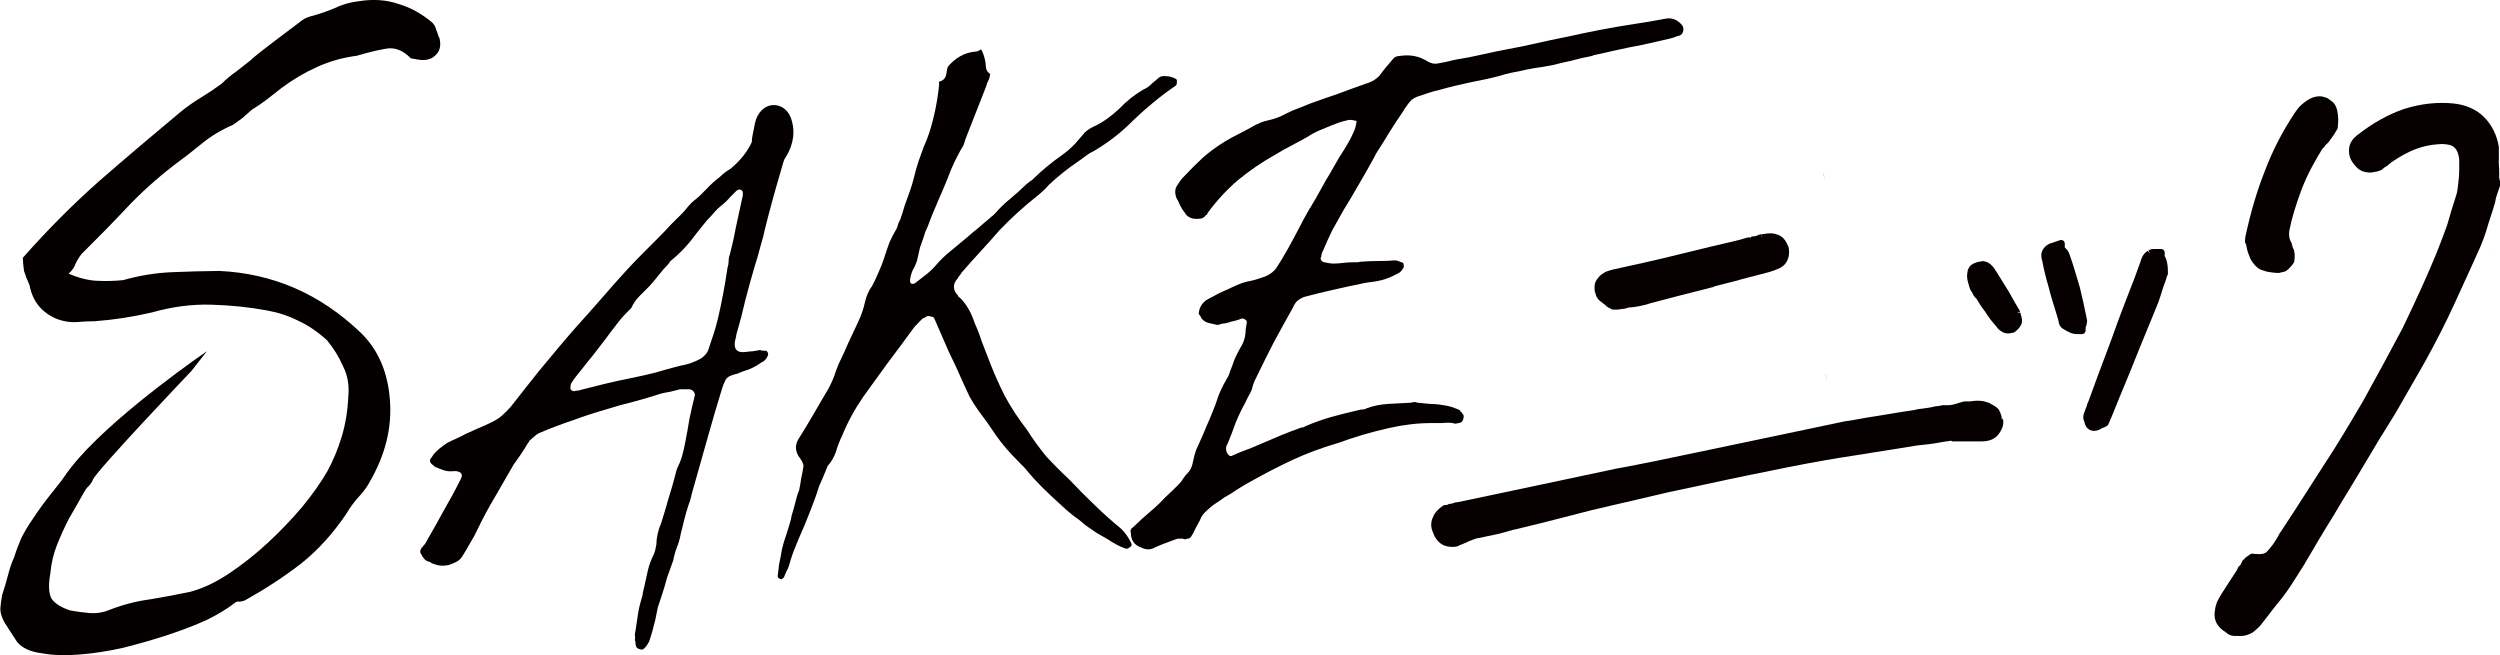 <svg width="351" height="92" viewBox="0 0 351 92" fill="none" xmlns="http://www.w3.org/2000/svg">
<g clip-path="url(#clip0_202_1094)">
<path d="M165.106 11.085C164.655 10.834 164.185 10.704 163.684 10.694C163.183 10.623 162.803 10.744 162.522 11.065C162.182 11.335 161.841 11.627 161.501 11.947C161.22 12.208 160.9 12.409 160.55 12.559C159.328 13.262 158.166 14.184 157.055 15.348C156.494 15.87 155.923 16.331 155.352 16.733C154.782 17.134 154.171 17.485 153.52 17.786C153.049 18.007 152.649 18.277 152.308 18.598C152.028 18.919 151.758 19.23 151.487 19.551C150.886 20.314 150.125 21.026 149.214 21.698C147.662 22.782 146.3 23.905 145.128 25.059C145.018 25.189 144.848 25.32 144.618 25.46C144.448 25.59 144.277 25.731 144.107 25.861C143.376 26.574 142.615 27.256 141.824 27.918C141.083 28.51 140.382 29.192 139.721 29.954C139.611 30.085 139.471 30.215 139.301 30.346C139.18 30.416 139.07 30.516 138.96 30.636C138.389 31.098 137.859 31.559 137.348 32.011C136.837 32.412 136.326 32.833 135.816 33.295C135.025 33.957 134.224 34.609 133.432 35.271C132.691 35.863 132.021 36.515 131.42 37.217C130.979 37.729 130.498 38.18 129.988 38.581C129.477 38.983 128.966 39.384 128.446 39.775C128.155 39.916 127.935 39.886 127.795 39.665C127.775 39.434 127.765 39.314 127.765 39.314C127.835 38.782 127.975 38.3 128.175 37.869C128.436 37.438 128.636 36.976 128.776 36.495C128.906 35.903 129.026 35.331 129.157 34.789C129.347 34.248 129.537 33.706 129.727 33.154C129.818 32.793 129.938 32.462 130.088 32.161C130.238 31.85 130.368 31.549 130.458 31.248C130.699 30.586 130.969 29.914 131.27 29.242C131.57 28.51 131.86 27.817 132.171 27.145C132.671 25.992 133.142 24.838 133.583 23.684C134.083 22.531 134.644 21.427 135.285 20.374C135.475 19.772 135.615 19.351 135.716 19.11C136.156 17.956 136.597 16.833 137.037 15.739C137.478 14.586 137.919 13.462 138.359 12.369C138.459 12.128 138.529 11.917 138.57 11.737C138.67 11.496 138.77 11.275 138.87 11.095C138.91 10.914 138.96 10.734 139 10.553C139.01 10.493 139 10.433 139.01 10.373C138.69 10.182 138.449 9.861 138.419 9.369C138.409 9.169 138.389 8.978 138.359 8.777C138.359 8.737 138.319 8.537 138.309 8.487C138.249 8.206 138.179 7.925 138.079 7.654C138.029 7.513 137.979 7.383 137.919 7.253C137.909 7.223 137.899 7.192 137.889 7.172C137.889 7.172 137.879 7.162 137.869 7.142C137.818 7.062 137.768 6.992 137.718 6.922C137.508 7.102 137.248 7.223 136.957 7.243C135.435 7.353 134.073 8.156 133.062 9.389C133.062 9.409 133.052 9.43 133.052 9.44C133.022 9.56 132.992 9.68 132.962 9.801C132.912 10.031 132.872 10.252 132.842 10.483C132.772 11.014 132.311 11.376 131.82 11.476L131.86 11.847C131.61 14.265 131.149 16.502 130.498 18.548C130.258 19.271 129.998 19.973 129.687 20.635C129.447 21.297 129.207 21.969 128.966 22.631C128.726 23.353 128.526 24.076 128.356 24.788C128.185 25.51 127.975 26.192 127.735 26.864C127.494 27.527 127.254 28.199 127.014 28.861C126.833 29.523 126.623 30.185 126.383 30.847C126.283 31.028 126.173 31.248 126.082 31.489C126.042 31.73 125.972 31.941 125.872 32.121C125.502 32.743 125.171 33.385 124.871 34.057C124.63 34.719 124.39 35.422 124.16 36.144C123.919 36.866 123.659 37.568 123.349 38.23C123.098 38.842 122.798 39.484 122.437 40.156C122.167 40.528 121.957 40.899 121.807 41.27C121.656 41.631 121.546 41.992 121.456 42.353C121.246 43.367 120.885 44.39 120.375 45.433C119.914 46.406 119.463 47.389 119.003 48.362C118.752 48.974 118.482 49.576 118.172 50.198C117.861 50.81 117.591 51.452 117.351 52.114C117.12 52.897 116.77 53.719 116.309 54.582C115.568 55.816 114.867 57.03 114.186 58.203C113.505 59.377 112.794 60.551 112.053 61.734C111.633 62.477 111.653 63.229 112.093 64.012C112.304 64.282 112.484 64.563 112.634 64.834C112.784 65.165 112.844 65.396 112.794 65.516C112.724 66.048 112.624 66.58 112.494 67.121C112.424 67.653 112.324 68.215 112.203 68.817C111.953 69.429 111.773 70.031 111.643 70.622C111.513 71.164 111.352 71.726 111.162 72.328C111.082 72.799 110.972 73.251 110.832 73.672C110.691 74.093 110.551 74.545 110.411 75.026C110.171 75.688 109.96 76.381 109.79 77.103C109.68 77.815 109.53 78.557 109.37 79.33L109.219 80.654C109.129 80.955 109.209 81.156 109.46 81.246C109.66 81.406 109.87 81.326 110.081 81.015C110.181 80.774 110.281 80.534 110.381 80.283C110.541 80.032 110.661 79.761 110.761 79.46C110.942 78.798 111.152 78.136 111.392 77.474C111.643 76.862 111.883 76.26 112.133 75.648C112.684 74.424 113.205 73.18 113.696 71.906C114.186 70.693 114.627 69.479 114.997 68.275C115.198 67.793 115.398 67.332 115.598 66.901C115.798 66.419 115.989 65.928 116.189 65.446C116.74 64.814 117.13 64.132 117.371 63.41C117.601 62.627 117.891 61.875 118.252 61.133C118.993 59.307 119.974 57.491 121.216 55.685C122.347 54.12 123.479 52.556 124.62 50.98C125.812 49.406 126.974 47.841 128.115 46.266C128.326 45.955 128.546 45.704 128.776 45.503C128.996 45.252 129.247 44.992 129.527 44.731C129.647 44.661 129.727 44.62 129.788 44.62C129.908 44.55 130.018 44.48 130.138 44.41C130.258 44.34 130.438 44.35 130.689 44.44C130.939 44.47 131.099 44.55 131.169 44.661L131.189 44.831C131.25 44.831 131.29 44.881 131.3 44.992C131.93 46.446 132.561 47.911 133.202 49.365C133.893 50.76 134.554 52.184 135.185 53.649C135.495 54.321 135.806 54.993 136.116 55.665C136.487 56.327 136.887 56.969 137.318 57.571C138.229 58.765 139.08 59.969 139.881 61.183C140.732 62.386 141.704 63.52 142.785 64.583C142.986 64.794 143.196 65.015 143.396 65.225C143.596 65.386 143.797 65.597 144.007 65.867C144.768 66.79 145.529 67.623 146.27 68.365C147.081 69.168 147.932 69.96 148.804 70.753C149.414 71.335 150.015 71.866 150.616 72.338C151.277 72.799 151.908 73.291 152.509 73.823C153.029 74.184 153.53 74.515 153.981 74.826C154.501 75.127 155.022 75.428 155.543 75.728C156.464 76.34 157.265 76.762 157.966 76.993C158.216 77.083 158.427 77.033 158.597 76.842C158.887 76.702 158.957 76.491 158.807 76.21C158.427 75.428 157.966 74.775 157.415 74.244C156.144 73.201 154.902 72.087 153.69 70.913C152.469 69.74 151.277 68.546 150.115 67.312C148.974 66.249 147.882 65.155 146.851 64.032C145.88 62.838 144.988 61.614 144.187 60.34C142.996 58.815 141.954 57.22 141.053 55.555C140.212 53.88 139.461 52.174 138.8 50.429C138.469 49.586 138.139 48.743 137.818 47.891C137.548 47.038 137.228 46.195 136.837 45.353C136.387 43.938 135.726 42.775 134.844 41.862C134.714 41.761 134.614 41.681 134.544 41.631C134.534 41.511 134.464 41.4 134.324 41.3C133.833 40.648 133.803 40.006 134.224 39.384C134.384 39.193 134.524 39.003 134.624 38.822C134.784 38.632 134.925 38.441 135.025 38.26C135.906 37.247 136.787 36.254 137.678 35.291C138.56 34.328 139.451 33.345 140.332 32.322C142.004 30.586 143.717 29.021 145.479 27.627C145.819 27.356 146.13 27.095 146.41 26.834C146.691 26.574 146.971 26.283 147.241 25.972C148.473 24.808 149.835 23.715 151.337 22.691C151.738 22.421 152.108 22.15 152.449 21.889C152.789 21.618 153.2 21.377 153.66 21.157C155.743 19.913 157.565 18.478 159.128 16.873C160.079 15.96 161.04 15.117 162.002 14.325C162.963 13.533 163.994 12.76 165.086 12.018C165.196 11.887 165.246 11.737 165.226 11.566C165.266 11.325 165.226 11.155 165.086 11.055L165.106 11.085Z" fill="#040000"/>
<path d="M223.616 7.784C224.657 7.554 225.709 7.323 226.75 7.082C228.032 6.791 229.304 6.531 230.586 6.3C231.867 6.009 233.139 5.718 234.421 5.427C234.651 5.367 234.851 5.307 235.032 5.257C235.262 5.136 235.522 5.056 235.813 4.996C236.103 4.875 236.273 4.645 236.333 4.293C236.393 3.882 236.273 3.571 235.983 3.33C235.342 2.688 234.621 2.458 233.81 2.628C232.298 2.919 230.766 3.18 229.194 3.411C227.682 3.641 226.179 3.902 224.667 4.193C223.155 4.484 221.623 4.805 220.051 5.156C218.539 5.447 217.037 5.768 215.525 6.119C214.243 6.41 212.971 6.671 211.69 6.902C210.468 7.132 209.226 7.393 207.945 7.684C207.424 7.805 206.873 7.915 206.292 8.035C205.772 8.156 204.64 8.296 203.939 8.467C203.298 8.637 202.637 8.788 201.936 8.898C201.476 9.018 200.975 8.928 200.454 8.637C199.293 7.885 197.991 7.624 196.539 7.855C196.078 7.855 195.728 8.025 195.498 8.376C195.207 8.727 194.887 9.099 194.536 9.51C194.246 9.861 193.955 10.232 193.665 10.643C193.204 11.105 192.704 11.426 192.183 11.607C192.063 11.667 191.983 11.697 191.923 11.697C191.863 11.697 191.772 11.727 191.662 11.787C190.33 12.249 189.049 12.72 187.827 13.181C186.605 13.593 185.364 14.024 184.082 14.486C183.501 14.716 182.92 14.947 182.34 15.188C181.819 15.358 181.268 15.599 180.687 15.89C180.277 16.121 179.846 16.321 179.386 16.502C178.925 16.672 178.424 16.823 177.903 16.933C177.613 16.994 177.323 17.074 177.032 17.194C176.802 17.314 176.542 17.425 176.251 17.545C175.55 17.957 174.859 18.328 174.158 18.679C173.457 19.03 172.766 19.401 172.065 19.812C170.904 20.515 169.832 21.297 168.841 22.17C167.91 23.043 166.989 23.976 166.057 24.959C165.937 25.079 165.827 25.219 165.707 25.39C165.587 25.561 165.476 25.741 165.356 25.912C164.946 26.433 164.896 27.075 165.186 27.828C165.356 28.119 165.537 28.47 165.707 28.871C165.877 29.222 166.087 29.543 166.318 29.834C166.728 30.536 167.419 30.827 168.41 30.707C168.701 30.707 168.961 30.586 169.192 30.356C169.252 30.235 169.312 30.185 169.362 30.185C169.482 30.125 169.532 30.045 169.532 29.924C170.814 28.179 172.226 26.644 173.798 25.3C175.42 23.965 177.162 22.772 179.025 21.728C179.776 21.267 180.507 20.856 181.198 20.505C181.949 20.093 182.71 19.692 183.461 19.281C184.162 18.819 184.883 18.438 185.634 18.147C186.445 17.796 187.256 17.475 188.067 17.184C188.418 17.064 188.738 16.983 189.029 16.923C189.379 16.803 189.75 16.803 190.16 16.923C190.451 16.923 190.541 17.044 190.421 17.274C190.361 17.736 190.22 18.207 189.99 18.669C189.82 19.08 189.609 19.481 189.379 19.893C188.919 20.705 188.448 21.458 187.987 22.16C187.577 22.862 187.146 23.614 186.685 24.427C186.225 25.179 185.784 25.942 185.384 26.694C184.973 27.447 184.543 28.209 184.082 28.961C184.082 29.021 184.022 29.102 183.912 29.222C183.331 30.215 182.78 31.228 182.259 32.272C181.739 33.265 181.188 34.278 180.607 35.321C180.377 35.672 180.177 36.023 179.996 36.365C179.826 36.656 179.616 36.977 179.386 37.328C179.035 37.97 178.454 38.461 177.643 38.812C177.293 38.933 176.942 39.043 176.602 39.163C176.251 39.284 175.931 39.364 175.64 39.424C174.939 39.545 174.279 39.745 173.638 40.036C172.997 40.327 172.356 40.618 171.725 40.909C171.314 41.079 170.914 41.29 170.503 41.521C170.153 41.691 169.782 41.902 169.372 42.133C168.791 42.544 168.441 43.096 168.33 43.788C168.27 44.019 168.33 44.199 168.501 44.31C168.731 44.952 169.282 45.323 170.153 45.443C170.383 45.503 170.614 45.564 170.854 45.614C171.084 45.614 171.314 45.553 171.555 45.443C171.905 45.443 172.306 45.353 172.776 45.182C173.007 45.122 173.237 45.062 173.477 45.012C173.708 44.952 173.968 44.871 174.258 44.751C174.429 44.691 174.609 44.721 174.779 44.841C175.01 44.962 175.1 45.132 175.04 45.363C174.919 45.945 174.869 46.406 174.869 46.757C174.809 47.51 174.549 48.242 174.088 48.934C173.798 49.456 173.538 49.977 173.307 50.499C173.137 51.021 172.927 51.572 172.696 52.154C172.636 52.385 172.546 52.616 172.436 52.857C172.316 53.027 172.206 53.238 172.086 53.468C171.675 54.171 171.334 54.893 171.044 55.645C170.814 56.398 170.523 57.19 170.173 58.003C169.943 58.585 169.682 59.197 169.392 59.839C169.162 60.42 168.901 61.032 168.611 61.674C168.38 62.196 168.15 62.718 167.91 63.239C167.74 63.761 167.589 64.313 167.479 64.894C167.359 65.537 167.129 66.028 166.778 66.379C166.488 66.67 166.258 66.961 166.077 67.252C165.957 67.483 165.757 67.743 165.466 68.034C164.826 68.676 164.185 69.288 163.554 69.87C162.973 70.512 162.332 71.124 161.641 71.706C161.181 72.117 160.74 72.488 160.339 72.84C159.929 73.251 159.498 73.652 159.038 74.063C158.747 74.234 158.657 74.495 158.777 74.846C158.777 75.829 159.238 76.501 160.169 76.852C160.75 77.143 161.301 77.203 161.821 77.023C162.282 76.792 162.753 76.591 163.213 76.411C163.674 76.24 164.145 76.06 164.605 75.889C164.896 75.769 165.156 75.689 165.386 75.628H166.087C166.258 75.749 166.468 75.749 166.698 75.628C166.928 75.628 167.109 75.538 167.219 75.368C167.449 75.016 167.649 74.645 167.83 74.234C168 73.883 168.21 73.512 168.441 73.1C168.611 72.639 168.851 72.258 169.141 71.967C169.432 71.676 169.752 71.385 170.103 71.094C170.393 70.863 170.684 70.663 170.974 70.482C171.264 70.302 171.555 70.101 171.845 69.87C172.486 69.519 173.097 69.148 173.678 68.737C174.319 68.325 174.959 67.954 175.59 67.603C177.563 66.5 179.536 65.476 181.508 64.553C183.541 63.62 185.654 62.838 187.867 62.196C190.25 61.323 192.624 60.631 195.007 60.099C197.04 59.638 199.042 59.397 201.015 59.397H202.497C203.018 59.337 203.508 59.337 203.979 59.397C204.099 59.457 204.24 59.487 204.41 59.487C204.58 59.427 204.73 59.397 204.84 59.397C205.191 59.337 205.391 59.136 205.451 58.785C205.571 58.494 205.511 58.233 205.281 58.003C205.221 57.882 205.161 57.832 205.111 57.832C205.051 57.772 204.991 57.692 204.94 57.571C204.53 57.401 204.159 57.25 203.809 57.14C203.458 57.02 203.058 56.939 202.587 56.879C201.946 56.759 201.336 56.709 200.755 56.709C200.234 56.648 199.653 56.588 199.012 56.538C198.722 56.418 198.432 56.418 198.141 56.538C197.1 56.598 196.018 56.659 194.917 56.709C193.875 56.769 192.854 56.969 191.873 57.321C191.702 57.441 191.492 57.491 191.262 57.491C191.092 57.491 190.911 57.521 190.741 57.581C189.459 57.872 188.188 58.193 186.906 58.544C185.684 58.896 184.472 59.327 183.251 59.849C183.131 59.969 182.96 60.019 182.73 60.019C181.749 60.37 180.757 60.741 179.766 61.153C178.835 61.564 177.883 61.965 176.892 62.377C176.251 62.667 175.61 62.928 174.979 63.159C174.339 63.39 173.698 63.651 173.067 63.941C172.897 64.062 172.716 64.062 172.546 63.941C172.376 63.771 172.256 63.59 172.196 63.42C172.076 62.958 172.136 62.577 172.366 62.286C172.776 61.293 173.147 60.31 173.497 59.317C173.908 58.324 174.369 57.371 174.889 56.438C175.01 56.147 175.15 55.856 175.32 55.565C175.49 55.274 175.64 54.983 175.751 54.692C175.921 53.99 176.131 53.438 176.361 53.037C177.172 51.352 177.984 49.727 178.795 48.152C179.666 46.527 180.567 44.892 181.488 43.266C181.548 43.096 181.689 42.835 181.919 42.484C182.149 42.193 182.53 41.932 183.051 41.701C185.724 40.999 188.358 40.397 190.971 39.866C191.432 39.745 191.933 39.665 192.453 39.605C192.974 39.545 193.465 39.464 193.935 39.344C194.636 39.173 195.357 38.883 196.108 38.471C196.519 38.301 196.809 38.04 196.98 37.689C197.1 37.568 197.13 37.398 197.07 37.167C197.07 36.936 196.95 36.816 196.719 36.816C196.599 36.756 196.459 36.696 196.289 36.645C196.168 36.585 196.028 36.555 195.858 36.555C195.107 36.615 194.346 36.645 193.595 36.645C192.844 36.645 192.033 36.676 191.162 36.736C191.041 36.736 190.871 36.766 190.641 36.826H189.94C189.479 36.826 189.009 36.856 188.548 36.916C188.087 36.977 187.617 37.007 187.156 37.007C186.866 37.007 186.485 36.946 186.025 36.836C185.854 36.836 185.674 36.746 185.504 36.575C185.384 36.344 185.384 36.164 185.504 36.054C185.504 35.763 185.594 35.472 185.764 35.181C186.175 34.188 186.605 33.235 187.066 32.302C187.587 31.369 188.107 30.446 188.628 29.513C189.379 28.289 190.11 27.075 190.801 25.851C191.552 24.567 192.283 23.293 192.974 22.019C193.034 21.849 193.174 21.588 193.405 21.237C194.046 20.244 194.626 19.321 195.147 18.448C195.728 17.515 196.339 16.592 196.98 15.659C197.1 15.429 197.33 15.078 197.681 14.616C197.851 14.385 198.031 14.185 198.201 14.004C198.432 13.834 198.692 13.683 198.982 13.573C199.503 13.402 200.024 13.222 200.544 13.051C201.065 12.881 201.586 12.73 202.107 12.62C203.559 12.208 204.981 11.867 206.372 11.576C207.764 11.286 209.857 10.904 211.249 10.443C211.89 10.272 212.551 10.122 213.252 10.011C213.953 9.841 214.644 9.691 215.345 9.58C216.216 9.46 217.087 9.319 217.958 9.149C218.829 8.918 219.701 8.717 220.572 8.537C221.613 8.246 222.635 8.015 223.616 7.835V7.784Z" fill="#040000"/>
<path d="M256.01 24.387L256.22 25.25L256.03 24.377L256.02 24.387H256.01Z" fill="#040000"/>
<path d="M256.32 52.616L256.501 53.489L256.34 52.616H256.33H256.32Z" fill="#040000"/>
<path d="M303.926 35.943V35.462C303.926 35.181 303.706 34.96 303.425 34.96H302.364C302.194 34.96 302.023 34.99 301.853 35.06C301.753 35.101 301.673 35.151 301.633 35.171L301.893 35.602L301.543 35.231C301.082 35.462 300.862 35.903 300.782 36.044C300.681 36.244 300.591 36.495 300.511 36.776L299.63 39.194L299.3 40.036C298.358 42.454 297.387 44.962 296.466 47.6L295.755 49.496C294.914 51.723 294.052 54.03 293.211 56.368C293.191 56.408 293.141 56.488 293.111 56.568C293.091 56.618 293.071 56.689 293.051 56.759C293.041 56.789 293.021 56.819 293.021 56.829C292.991 56.899 292.971 56.98 292.961 57.07C292.841 57.331 292.761 57.551 292.701 57.732L292.61 57.973C292.61 57.973 292.57 58.093 292.55 58.153C292.51 58.294 292.49 58.424 292.49 58.565V58.675C292.49 58.725 292.49 58.785 292.51 58.836L292.66 59.257C292.691 59.447 292.741 59.608 292.811 59.748C292.891 59.909 292.991 60.039 293.111 60.15C293.251 60.28 293.552 60.501 293.982 60.501C294.363 60.501 294.763 60.36 295.104 60.13L295.224 60.079C295.314 60.039 295.444 59.989 295.554 59.939L295.765 59.839C295.865 59.788 295.935 59.708 295.985 59.618L296.085 59.407L296.155 59.257L296.225 59.106C296.225 59.106 296.255 59.016 296.265 58.966C296.265 58.946 296.285 58.916 296.295 58.886C296.325 58.846 296.356 58.775 296.416 58.655L297.667 55.565C298.559 53.489 299.45 51.242 300.321 49.065C300.762 47.971 301.212 46.878 301.673 45.764L301.733 45.624C302.173 44.56 302.614 43.497 303.035 42.434C303.035 42.424 303.055 42.384 303.065 42.353C303.065 42.343 303.065 42.333 303.075 42.323C303.135 42.123 303.205 41.912 303.315 41.601C303.405 41.33 303.515 41.019 303.595 40.698C303.656 40.478 303.736 40.257 303.826 40.026L303.876 39.896C303.956 39.695 304.036 39.474 304.096 39.284L304.136 39.173C304.136 39.173 304.146 39.133 304.146 39.113C304.166 39.033 304.186 38.953 304.206 38.862L304.326 38.622C304.366 38.551 304.376 38.471 304.376 38.401V38.24C304.376 37.298 304.266 36.636 304.016 36.134L303.936 35.963L303.926 35.943Z" fill="#060001"/>
<path d="M315.321 34.218C315.321 34.218 315.331 34.288 315.341 34.318C315.361 34.378 315.371 34.419 315.371 34.388C315.431 34.82 315.521 35.221 315.732 35.773C315.802 35.963 315.902 36.214 316.012 36.435C316.132 36.656 316.292 36.886 316.473 37.087C316.473 37.087 316.483 37.107 316.493 37.117C316.653 37.308 317.064 37.819 317.774 37.98C318.235 38.17 318.696 38.221 319.066 38.261L319.447 38.301C319.517 38.301 319.637 38.321 319.767 38.321C319.807 38.321 319.857 38.321 319.907 38.321C320.038 38.321 320.148 38.281 320.278 38.241C320.568 38.211 320.819 38.13 321.039 37.99C321.239 37.859 321.379 37.709 321.47 37.589C321.6 37.478 321.77 37.298 321.95 37.027L322.06 36.846C322.1 36.786 322.13 36.706 322.13 36.636L322.15 36.405C322.17 36.204 322.221 35.733 322.1 35.221L322.07 35.101C322.07 35.101 322.04 35.02 322.02 34.98L321.96 34.88C321.9 34.76 321.86 34.629 321.8 34.348L321.77 34.208C321.76 34.158 321.74 34.108 321.71 34.057L321.64 33.937C321.52 33.736 321.429 33.456 321.399 33.094C321.369 32.914 321.389 32.713 321.419 32.392C321.75 30.677 322.331 28.761 323.172 26.524C323.953 24.477 325.024 22.591 325.976 21.026C326.066 20.876 326.086 20.856 326.106 20.836L326.216 20.745C326.216 20.745 326.296 20.675 326.326 20.625L326.406 20.505C326.426 20.475 326.466 20.424 326.506 20.374C326.556 20.314 326.597 20.274 326.637 20.244C326.917 20.013 327.097 19.752 327.167 19.632L327.237 19.532C327.288 19.451 327.318 19.401 327.368 19.351C327.538 19.14 327.658 18.94 327.768 18.769L327.868 18.599C327.918 18.508 327.968 18.428 328.039 18.318L328.149 18.137C328.189 18.067 328.219 17.997 328.219 17.916L328.239 17.696C328.269 17.405 328.319 16.913 328.259 16.301C328.229 16.041 328.199 15.76 328.139 15.499C328.049 15.088 327.898 14.757 327.678 14.496L327.588 14.385C327.588 14.385 327.518 14.305 327.468 14.285L327.348 14.205C327.348 14.205 327.287 14.145 327.247 14.124C327.167 14.064 327.057 13.974 326.907 13.874L326.727 13.763C326.657 13.723 326.587 13.693 326.506 13.683H326.456C326.286 13.603 326.116 13.553 325.936 13.533C325.375 13.473 324.824 13.593 324.283 13.884C323.863 14.104 323.572 14.345 323.312 14.556C323.122 14.716 322.761 15.007 322.531 15.379C322.511 15.399 322.501 15.419 322.461 15.469C322.401 15.539 322.311 15.649 322.211 15.81C320.478 18.408 319.066 21.137 318.005 23.956C316.913 26.694 316.012 29.724 315.251 33.235C315.251 33.245 315.231 33.365 315.231 33.375V33.475L315.191 33.847C315.181 33.977 315.221 34.108 315.301 34.218L315.321 34.238V34.218Z" fill="#060001"/>
<path d="M350.98 25.4L350.95 25.26C350.89 24.979 350.87 24.878 350.88 24.758C350.91 24.507 350.89 24.256 350.88 24.106C350.88 24.006 350.87 23.955 350.88 23.835C350.88 23.805 350.88 23.705 350.88 23.685L350.86 23.424C350.83 22.972 350.81 22.671 350.84 22.31C350.84 22.28 350.84 22.16 350.84 22.13C350.84 22.13 350.84 22.11 350.84 22.1C350.84 22.1 350.84 22.09 350.84 22.079C350.84 22.07 350.84 22.049 350.84 22.039C350.84 22.039 350.84 22.029 350.84 22.019V22.009C350.84 21.989 350.84 21.979 350.84 21.969C350.84 21.969 350.84 21.959 350.84 21.949C350.84 21.939 350.84 21.919 350.84 21.909C350.84 21.909 350.84 21.899 350.84 21.889C350.84 21.889 350.84 21.889 350.84 21.879C350.84 21.879 350.84 21.879 350.84 21.869C350.84 21.869 350.84 21.869 350.84 21.859C350.84 21.859 350.84 21.849 350.84 21.839C350.84 21.829 350.84 21.809 350.84 21.799C350.84 21.799 350.84 21.789 350.84 21.779C350.84 21.769 350.84 21.759 350.84 21.738C350.84 21.738 350.84 21.718 350.84 21.708C350.84 21.708 350.84 21.698 350.84 21.688C350.84 21.678 350.84 21.668 350.84 21.658C350.84 21.658 350.84 21.648 350.84 21.638C350.84 21.628 350.84 21.608 350.84 21.598C350.84 21.598 350.84 21.578 350.84 21.568C350.84 21.568 350.84 21.568 350.84 21.558C350.84 21.558 350.84 21.548 350.84 21.538C350.84 21.538 350.84 21.528 350.84 21.518C350.84 21.508 350.84 21.498 350.84 21.478C350.84 21.478 350.84 21.458 350.84 21.448C350.84 21.438 350.84 21.417 350.84 21.407C350.84 21.407 350.84 21.397 350.84 21.387C350.84 21.377 350.84 21.357 350.84 21.347C350.84 21.347 350.84 21.327 350.84 21.317C350.84 21.317 350.84 21.317 350.84 21.307C350.84 21.307 350.84 21.297 350.84 21.287C350.84 21.287 350.84 21.277 350.84 21.267C350.84 21.257 350.84 21.237 350.84 21.227C350.84 21.227 350.84 21.207 350.84 21.197C350.84 21.197 350.84 21.197 350.84 21.187C350.84 21.177 350.84 21.167 350.84 21.157V21.137C350.84 21.137 350.84 21.137 350.84 21.127C350.84 21.127 350.84 21.116 350.84 21.107C350.84 21.107 350.84 21.096 350.84 21.086C350.84 21.076 350.84 21.056 350.84 21.046C350.84 21.046 350.84 21.026 350.84 21.016C350.84 21.016 350.84 20.996 350.84 20.986C350.84 20.986 350.84 20.956 350.84 20.946C350.84 20.946 350.84 20.946 350.84 20.936C350.84 20.936 350.84 20.916 350.84 20.906C350.84 20.896 350.84 20.876 350.84 20.866V20.836C350.84 20.836 350.84 20.836 350.84 20.826C350.84 20.826 350.84 20.826 350.84 20.816V20.785C350.84 20.785 350.84 20.785 350.84 20.775C350.84 20.775 350.84 20.765 350.84 20.755C350.84 20.755 350.84 20.755 350.84 20.745C350.84 20.725 350.84 20.705 350.84 20.695C350.84 20.675 350.84 20.665 350.84 20.655C350.84 20.655 350.84 20.645 350.84 20.635C350.569 18.95 349.828 17.485 348.717 16.392C347.645 15.348 346.203 14.706 344.451 14.526C342.198 14.305 339.905 14.556 337.602 15.278C337.602 15.278 337.592 15.278 337.582 15.278C335.329 16.05 333.176 17.244 331.003 18.94C331.003 18.94 330.993 18.94 330.983 18.95C330.983 18.95 330.983 18.95 330.973 18.95C330.452 19.381 329.901 19.943 329.811 20.856C329.731 21.668 329.951 22.401 330.512 23.083C330.672 23.273 330.953 23.624 331.323 23.855C331.784 24.146 332.264 24.196 332.575 24.216C332.635 24.216 332.805 24.236 332.995 24.216C333.075 24.216 333.156 24.186 333.276 24.156C333.676 24.126 334.007 24.006 334.157 23.945L334.287 23.895C334.337 23.875 334.387 23.845 334.427 23.815L334.537 23.725V23.715C334.547 23.715 334.557 23.695 334.567 23.685C334.567 23.685 334.567 23.685 334.578 23.685C334.578 23.685 334.598 23.675 334.598 23.665C334.598 23.665 334.598 23.665 334.608 23.654C334.608 23.654 334.628 23.645 334.628 23.634C334.638 23.634 334.648 23.624 334.668 23.604C334.668 23.604 334.668 23.604 334.678 23.604C334.678 23.604 334.688 23.594 334.698 23.584C334.698 23.584 334.718 23.574 334.718 23.564C334.718 23.564 334.728 23.544 334.738 23.544C335.008 23.404 335.208 23.243 335.369 23.113L335.799 22.752C336.991 21.939 338.162 21.307 339.174 20.926C340.175 20.545 341.297 20.304 342.428 20.244C342.438 20.244 342.548 20.244 342.568 20.244L342.869 20.214L343.51 20.274C344.071 20.334 344.461 20.505 344.721 20.836C344.952 21.107 345.212 21.558 345.282 22.531C345.282 23.404 345.282 24.307 345.212 25.079C345.132 25.872 345.062 26.554 344.932 27.155C344.391 28.801 343.96 30.275 343.56 31.67C343.069 33.034 342.609 34.208 342.068 35.582C340.796 38.682 339.274 42.032 337.301 46.115C335.469 49.576 333.616 52.987 331.804 56.257C330.101 59.166 328.089 62.567 326.006 65.707C325.355 66.71 324.714 67.713 324.093 68.686C322.781 70.733 321.51 72.729 320.258 74.605C320.238 74.635 320.188 74.695 320.168 74.725C320.138 74.766 320.098 74.826 320.058 74.886C319.978 75.006 319.917 75.147 319.887 75.227C319.847 75.277 319.787 75.368 319.687 75.558C319.317 76.21 318.866 76.812 318.265 77.464C317.995 77.755 317.454 77.865 316.623 77.775L316.252 77.735C316.132 77.725 315.992 77.765 315.882 77.845L315.692 78.006C315.572 78.066 315.461 78.136 315.361 78.207C315.251 78.297 315.151 78.407 315.111 78.477C315.111 78.477 315.111 78.477 315.101 78.477C315.101 78.477 315.091 78.487 315.081 78.497L314.971 78.588C314.971 78.588 314.891 78.668 314.861 78.708L314.81 78.788C314.81 78.788 314.79 78.818 314.78 78.838C314.78 78.838 314.78 78.849 314.77 78.859C314.77 78.859 314.77 78.868 314.77 78.879C314.77 78.879 314.77 78.909 314.76 78.909C314.76 78.909 314.76 78.919 314.75 78.929C314.75 78.929 314.74 78.949 314.73 78.959C314.73 78.959 314.73 78.969 314.72 78.979C314.72 78.979 314.72 78.979 314.72 78.989C314.72 78.989 314.71 79.009 314.7 79.019C314.7 79.019 314.7 79.019 314.7 79.029C314.7 79.039 314.69 79.049 314.68 79.059C314.68 79.059 314.68 79.069 314.67 79.079C314.67 79.079 314.67 79.089 314.66 79.099C314.66 79.099 314.66 79.099 314.66 79.109C314.66 79.109 314.66 79.119 314.65 79.129C314.65 79.129 314.65 79.139 314.64 79.149C314.64 79.149 314.63 79.169 314.62 79.18C314.62 79.18 314.62 79.19 314.61 79.2L314.59 79.24C314.59 79.24 314.59 79.25 314.58 79.26C314.58 79.26 314.58 79.26 314.58 79.27C314.58 79.27 314.58 79.29 314.57 79.29C314.57 79.29 314.57 79.29 314.57 79.3C314.55 79.32 314.53 79.34 314.52 79.36L314.36 79.49C314.3 79.541 314.25 79.601 314.22 79.681L314.079 80.012C313.879 80.333 313.669 80.634 313.429 81.015C313.218 81.326 312.998 81.657 312.788 81.998C312.658 82.209 312.517 82.42 312.377 82.64C312.077 83.102 311.766 83.573 311.526 84.025C311.526 84.025 311.526 84.025 311.526 84.035C311.226 84.496 311.035 85.108 310.955 85.831C310.955 85.831 310.955 85.841 310.955 85.851C310.855 86.472 310.955 87.074 311.276 87.606C311.546 88.058 311.957 88.449 312.507 88.77C312.808 89.071 313.188 89.241 313.539 89.271C313.569 89.271 313.589 89.281 313.619 89.281C313.619 89.281 313.619 89.281 313.629 89.281C313.629 89.281 313.639 89.281 313.649 89.281C313.649 89.281 313.649 89.281 313.659 89.281C313.659 89.281 313.669 89.281 313.679 89.281C313.679 89.281 313.689 89.281 313.699 89.281C313.719 89.281 313.719 89.281 313.729 89.281C313.729 89.281 313.729 89.281 313.739 89.281C313.739 89.281 313.739 89.281 313.759 89.281C313.759 89.281 313.759 89.281 313.769 89.281C313.769 89.281 313.779 89.281 313.789 89.281C313.789 89.281 313.789 89.281 313.799 89.281C313.799 89.281 313.799 89.281 313.809 89.281C313.819 89.281 313.829 89.281 313.839 89.281C313.839 89.281 313.849 89.281 313.859 89.281C313.859 89.281 313.869 89.281 313.879 89.281C313.889 89.281 313.899 89.281 313.909 89.281C313.909 89.281 313.919 89.281 313.929 89.281C313.929 89.281 313.939 89.281 313.949 89.281C313.949 89.281 313.959 89.281 313.969 89.281H313.989C313.989 89.281 314.009 89.281 314.019 89.281C314.019 89.281 314.019 89.281 314.029 89.281C314.029 89.281 314.049 89.281 314.059 89.281C314.059 89.281 314.059 89.281 314.069 89.281C314.069 89.281 314.069 89.281 314.079 89.281C314.079 89.281 314.09 89.281 314.1 89.281C314.24 89.291 314.38 89.301 314.51 89.301C315.131 89.301 315.692 89.141 316.262 88.8C316.282 88.79 316.383 88.71 316.403 88.7C316.693 88.459 317.084 88.138 317.404 87.757C317.404 87.757 317.404 87.757 317.414 87.746L318.175 86.773C318.175 86.773 318.185 86.763 318.195 86.753C318.826 85.901 319.577 84.948 320.418 83.924C320.418 83.924 320.428 83.904 320.438 83.894C321.229 82.881 321.93 81.778 322.611 80.694L323.613 79.099C323.613 79.099 323.613 79.099 323.613 79.089L323.623 79.069C324.944 76.812 326.316 74.475 327.768 72.167C327.768 72.167 327.768 72.167 327.768 72.157C327.768 72.157 327.768 72.137 327.778 72.137C328.399 71.074 329.04 70.021 329.691 68.957L329.891 68.626C330.582 67.493 331.283 66.339 331.954 65.195C333.256 62.968 334.718 60.571 336.21 58.203C336.22 58.193 336.23 58.173 336.24 58.163L340.345 51.011C342.018 48.001 343.37 45.343 344.601 42.654L345.022 41.731C346.183 39.203 347.245 36.886 348.236 34.659C348.577 33.837 349.007 32.733 349.338 31.509C349.468 31.068 349.608 30.627 349.768 30.155L349.808 30.045C349.979 29.523 350.159 28.971 350.339 28.319C350.339 28.289 350.359 28.189 350.359 28.159C350.379 27.968 350.459 27.657 350.589 27.296C350.66 27.105 350.73 26.885 350.81 26.644C350.87 26.453 350.93 26.273 350.99 26.112L351.03 26.012C351.03 26.012 351.05 25.932 351.06 25.892L351.09 25.55C351.09 25.5 351.09 25.44 351.09 25.39L350.98 25.4Z" fill="#060001"/>
<path d="M223.896 40.859C223.916 40.989 223.956 41.09 223.986 41.12C224.056 41.571 224.287 41.882 224.407 42.032C224.537 42.183 224.707 42.323 224.838 42.404C225.008 42.554 225.178 42.684 225.338 42.785C225.378 42.835 225.408 42.875 225.448 42.905C225.629 43.086 225.849 43.216 226.099 43.296L226.119 43.316C226.209 43.407 226.34 43.467 226.47 43.467H227.021C227.161 43.467 227.301 43.447 227.391 43.437L227.732 43.377C228.072 43.377 228.402 43.276 228.643 43.176C229.244 43.156 229.754 43.056 230.195 42.975C230.676 42.875 231.186 42.765 231.687 42.584L231.827 42.544C233.179 42.183 234.541 41.822 235.973 41.461C236.724 41.27 237.455 41.079 238.186 40.899L238.356 40.859C239.027 40.688 239.698 40.518 240.379 40.337C240.399 40.337 240.409 40.337 240.419 40.327C240.439 40.327 240.449 40.327 240.469 40.327C240.509 40.327 240.539 40.307 240.569 40.287C240.569 40.287 240.659 40.247 240.659 40.237L240.679 40.217C241.29 40.046 241.901 39.886 242.532 39.735C243.193 39.575 243.864 39.404 244.545 39.203C245.175 39.023 245.816 38.862 246.467 38.702C247.118 38.541 247.779 38.371 248.46 38.18C248.48 38.18 248.49 38.18 248.51 38.16C248.941 38.04 249.471 37.839 249.932 37.608C251.063 37.037 251.294 35.803 251.154 34.92C251.154 34.9 251.154 34.89 251.144 34.87C251.144 34.85 251.144 34.84 251.144 34.82C251.144 34.79 251.093 34.659 251.083 34.629C250.953 34.298 250.813 34.037 250.673 33.816C250.443 33.475 250.172 33.215 249.802 33.034C249.782 33.034 249.702 32.994 249.682 32.984C249.682 32.984 249.682 32.984 249.672 32.984C249.531 32.934 249.371 32.884 249.211 32.833C248.89 32.743 248.22 32.733 247.859 32.823C247.629 32.833 247.438 32.884 247.348 32.904H247.178C247.098 32.904 247.028 32.924 246.958 32.954L246.768 33.044C246.557 33.154 246.397 33.175 246.357 33.175H246.247C246.247 33.175 246.167 33.175 246.127 33.184L245.766 33.275L245.816 33.455C245.816 33.455 245.746 33.415 245.706 33.395L245.656 33.305L245.376 33.355C245.376 33.355 245.276 33.355 245.235 33.375L245.115 33.415L244.234 33.676C241.5 34.318 238.676 34.98 235.622 35.743C232.648 36.485 229.614 37.157 226.67 37.799C226.67 37.799 226.66 37.799 226.65 37.799C226.65 37.799 226.63 37.799 226.62 37.799C226.209 37.899 225.889 38.01 225.579 38.11L225.468 38.15C225.468 38.15 225.388 38.18 225.348 38.21L225.158 38.331C225.058 38.401 224.928 38.481 224.828 38.551C224.677 38.662 224.527 38.822 224.427 38.963C224.287 39.113 224.087 39.344 223.966 39.695C223.866 39.986 223.876 40.257 223.876 40.387C223.876 40.488 223.876 40.658 223.906 40.839L223.896 40.859ZM247.338 32.974L247.398 33.235C247.398 33.235 247.398 33.275 247.398 33.295L247.338 33.175V32.984V32.974Z" fill="#060001"/>
<path d="M281.084 58.966H281.054C281.054 58.966 281.054 58.956 281.054 58.946H281.074L281.054 58.835C281.044 58.324 280.824 57.903 280.724 57.702L280.664 57.571C280.664 57.571 280.604 57.481 280.574 57.441L280.473 57.341C280.253 57.12 280.013 56.98 279.813 56.869L279.692 56.809C279.612 56.769 279.562 56.739 279.502 56.699L279.402 56.629C279.402 56.629 279.322 56.588 279.282 56.568L279.132 56.518C278.861 56.428 278.401 56.267 277.89 56.267H277.419C277.159 56.267 276.909 56.307 276.758 56.338L276.638 56.358H275.817C275.817 56.358 275.737 56.358 275.697 56.378L275.597 56.408C275.186 56.508 274.876 56.608 274.625 56.699L274.355 56.769C274.195 56.809 274.105 56.839 274.065 56.839H273.955C273.955 56.839 273.874 56.839 273.834 56.859L273.724 56.889C273.724 56.889 273.714 56.889 273.704 56.889C273.694 56.889 273.684 56.889 273.674 56.889C273.674 56.889 273.664 56.889 273.654 56.889H273.634H273.624C273.624 56.889 273.604 56.889 273.594 56.889C273.594 56.889 273.584 56.889 273.574 56.889C273.574 56.889 273.574 56.889 273.564 56.889C273.564 56.889 273.564 56.889 273.554 56.889C273.554 56.889 273.554 56.889 273.544 56.889C273.544 56.889 273.534 56.889 273.524 56.889C273.524 56.889 273.524 56.889 273.514 56.889C273.514 56.889 273.504 56.889 273.494 56.889C273.494 56.889 273.494 56.889 273.484 56.889C273.484 56.889 273.464 56.889 273.454 56.889C273.454 56.889 273.454 56.889 273.444 56.889C273.444 56.889 273.434 56.889 273.424 56.889C273.424 56.889 273.424 56.889 273.414 56.889C273.414 56.889 273.404 56.889 273.394 56.889C273.394 56.889 273.384 56.889 273.374 56.889C273.374 56.889 273.364 56.889 273.354 56.889C273.354 56.889 273.354 56.889 273.334 56.889C273.324 56.889 273.314 56.889 273.304 56.889C273.304 56.889 273.304 56.889 273.294 56.889C273.294 56.889 273.294 56.889 273.274 56.889C273.274 56.889 273.264 56.889 273.254 56.889C273.254 56.889 273.244 56.889 273.234 56.889C273.234 56.889 273.224 56.889 273.214 56.889C273.214 56.889 273.204 56.889 273.194 56.889C273.194 56.889 273.194 56.889 273.184 56.889C273.184 56.889 273.184 56.889 273.173 56.889C273.173 56.889 273.163 56.889 273.153 56.889C273.153 56.889 273.143 56.889 273.133 56.889H273.113C273.113 56.889 273.113 56.889 273.103 56.889H273.083C273.083 56.889 273.083 56.889 273.073 56.889C273.073 56.889 273.063 56.889 273.053 56.889C273.053 56.889 273.053 56.889 273.043 56.889C273.043 56.889 273.033 56.889 273.023 56.889H273.013C273.013 56.889 272.993 56.889 272.983 56.889C272.983 56.889 272.973 56.889 272.963 56.889C272.963 56.889 272.963 56.889 272.943 56.889C272.943 56.889 272.923 56.889 272.913 56.889H272.893C272.893 56.889 272.873 56.889 272.863 56.889H272.853C272.853 56.889 272.843 56.889 272.833 56.889C272.823 56.889 272.833 56.889 272.823 56.889C272.813 56.889 272.813 56.889 272.813 56.889C272.813 56.889 272.803 56.889 272.793 56.889C272.793 56.889 272.783 56.889 272.773 56.889C272.773 56.889 272.763 56.889 272.753 56.889C272.753 56.889 272.753 56.889 272.743 56.889C272.743 56.889 272.733 56.889 272.723 56.889C272.372 56.98 272.132 57.03 271.942 57.03H271.832C271.832 57.03 271.752 57.03 271.712 57.05L271.601 57.08C271.011 57.23 270.35 57.311 269.649 57.401L269.368 57.431C269.368 57.431 269.278 57.451 269.258 57.451C268.677 57.602 268.077 57.682 267.496 57.762L267.245 57.802C266.584 57.892 265.904 58.013 265.193 58.133C264.512 58.254 263.851 58.364 263.22 58.454C262.559 58.544 261.908 58.665 261.187 58.795C260.536 58.916 259.915 59.026 259.285 59.116C259.264 59.116 259.254 59.116 259.234 59.116C259.224 59.116 259.204 59.116 259.194 59.116L248.52 61.363C244.865 62.116 241.3 62.868 237.745 63.62C234.26 64.353 230.655 65.115 227.1 65.767C227.1 65.767 227.09 65.767 227.08 65.767C227.08 65.767 227.07 65.767 227.06 65.767C223.506 66.52 219.941 67.272 216.476 68.014L204.59 70.522H204.45C204.399 70.522 204.339 70.522 204.289 70.552L204.149 70.603C204.019 70.643 203.919 70.683 203.769 70.723H203.628C203.548 70.723 203.478 70.743 203.408 70.773L203.218 70.863C203.218 70.863 203.158 70.893 203.108 70.903H202.887C202.777 70.903 202.677 70.934 202.587 71.004L202.347 71.184C201.976 71.465 201.465 71.907 201.195 72.599C201.195 72.599 201.195 72.599 201.195 72.609C200.835 73.321 200.865 74.114 201.245 74.876C201.455 75.528 201.836 75.899 202.016 76.09C202.467 76.541 203.098 76.782 203.919 76.782H204.119C204.319 76.782 204.53 76.742 204.72 76.662C204.82 76.621 204.9 76.571 204.99 76.521C205.12 76.481 205.241 76.441 205.351 76.391C205.401 76.361 205.451 76.341 205.461 76.331C205.551 76.3 205.641 76.27 205.701 76.24C205.801 76.2 205.912 76.14 206.052 76.08C206.212 75.999 206.332 75.939 206.582 75.859C206.602 75.859 206.683 75.809 206.713 75.799C206.813 75.749 206.993 75.689 207.173 75.628C207.624 75.538 208.054 75.448 208.485 75.358L208.615 75.327C209.016 75.247 209.416 75.157 209.827 75.077C210.818 74.876 211.78 74.585 212.561 74.354C212.601 74.354 212.641 74.354 212.671 74.344L212.771 74.324C215.625 73.652 218.409 72.93 221.363 72.168L223.556 71.606C227.111 70.763 230.745 69.92 234.38 69.078C236.053 68.737 237.695 68.376 239.347 68.024C241.35 67.593 243.353 67.152 245.446 66.73C249.02 65.998 252.716 65.236 256.431 64.584C256.431 64.584 256.431 64.584 256.441 64.584C257.622 64.373 258.804 64.192 260.036 64.002C260.957 63.861 261.898 63.721 262.879 63.55C263.931 63.37 264.982 63.209 266.084 63.039C267.145 62.878 268.227 62.708 269.268 62.527L269.488 62.507C270.37 62.417 271.361 62.316 272.282 62.136C272.713 62.045 273.174 61.985 273.664 61.915L273.915 61.875C273.995 61.935 274.095 61.975 274.205 61.975H278C278.601 61.975 279.843 61.975 280.604 60.962C280.604 60.952 280.664 60.882 280.674 60.862C280.774 60.721 280.904 60.521 281.004 60.31C281.184 59.959 281.265 59.608 281.265 59.267C281.265 59.126 281.245 58.986 281.235 58.896L281.194 58.695L281.084 58.966Z" fill="#060001"/>
<path d="M283.668 43.858L283.177 43.969L283.628 43.738C283.628 43.738 283.558 43.587 283.528 43.547C283.147 42.925 282.637 42.063 282.026 40.929L282.006 40.899C282.006 40.899 281.996 40.879 281.986 40.869C281.695 40.387 281.405 39.926 281.115 39.464L280.894 39.113C280.644 38.702 280.384 38.301 280.083 37.809C280.073 37.789 280.063 37.769 280.043 37.749C279.853 37.488 279.683 37.288 279.492 37.127C279.222 36.886 278.921 36.746 278.621 36.696L278.461 36.666C278.381 36.656 278.301 36.666 278.231 36.686L278.15 36.716H278.14C278.06 36.716 277.86 36.736 277.64 36.796L277.359 36.886C277.179 36.946 276.999 37.037 276.829 37.157C276.769 37.197 276.729 37.237 276.698 37.257C276.698 37.257 276.668 37.288 276.648 37.308C276.648 37.308 276.638 37.318 276.628 37.328L276.558 37.398C276.558 37.398 276.488 37.478 276.468 37.528L276.318 37.819C276.318 37.819 276.278 37.919 276.268 37.98L276.248 38.09C276.218 38.271 276.188 38.491 276.178 38.802C276.178 38.822 276.178 38.832 276.178 38.842C276.178 38.862 276.178 38.873 276.178 38.893C276.208 39.344 276.368 39.876 276.528 40.387L276.578 40.548C276.588 40.588 276.648 40.698 276.668 40.728L276.929 41.14C277.049 41.451 277.249 41.721 277.49 41.932C277.84 42.544 278.251 43.166 278.721 43.768C279.192 44.53 279.723 45.222 280.293 45.834C280.464 46.125 280.724 46.376 280.994 46.517C281.275 46.717 281.605 46.818 281.936 46.818C282.086 46.818 282.236 46.797 282.376 46.747C282.376 46.747 282.386 46.747 282.396 46.747C282.406 46.747 282.416 46.747 282.426 46.747C282.426 46.747 282.426 46.747 282.436 46.747C282.436 46.747 282.436 46.747 282.446 46.747C282.446 46.747 282.446 46.747 282.456 46.747C282.456 46.747 282.456 46.747 282.466 46.747C282.466 46.747 282.476 46.747 282.486 46.747C282.486 46.747 282.496 46.747 282.506 46.747C282.506 46.747 282.516 46.747 282.526 46.747C282.526 46.747 282.536 46.747 282.546 46.747C282.546 46.747 282.566 46.747 282.566 46.737C282.566 46.737 282.577 46.737 282.587 46.737C282.837 46.657 283.067 46.496 283.257 46.266C283.528 46.045 283.668 45.784 283.748 45.624L283.798 45.523C283.798 45.523 283.838 45.423 283.848 45.373L283.868 45.263C283.918 44.942 283.868 44.641 283.808 44.45C283.768 44.28 283.708 44.089 283.648 43.888L283.668 43.858Z" fill="#060001"/>
<path d="M292.82 46.366V45.945L292.91 45.754C292.94 45.684 292.96 45.604 292.96 45.534V45.514C293.01 45.373 293.03 45.223 293.03 45.002C293.03 44.972 293.01 44.861 293 44.831L292.85 44.109C292.6 42.935 292.349 41.721 292.029 40.438C292.029 40.417 292.029 40.407 292.019 40.387L291.729 39.414C291.388 38.261 291.008 36.947 290.557 35.723C290.507 35.512 290.417 35.321 290.277 35.151C290.217 35.071 290.126 34.98 290.046 34.9C290.016 34.84 289.976 34.79 289.896 34.75C289.896 34.75 289.896 34.75 289.896 34.739V34.198C289.896 34.037 289.816 33.887 289.686 33.786C289.556 33.696 289.385 33.666 289.235 33.716L288.314 34.027C288.234 34.047 288.164 34.077 288.074 34.118C287.993 34.118 287.923 34.138 287.853 34.168L287.703 34.238C287.383 34.398 287.202 34.579 287.092 34.689C286.772 35.01 286.602 35.392 286.602 35.833C286.602 35.963 286.602 36.274 286.712 36.545C286.962 37.849 287.262 39.083 287.593 40.177C287.893 41.391 288.274 42.604 288.634 43.758L288.985 44.942L289.055 45.283C289.055 45.283 289.055 45.323 289.065 45.333C289.115 45.584 289.245 45.814 289.425 45.995C289.536 46.105 289.686 46.206 289.836 46.276C289.996 46.376 290.217 46.517 290.477 46.627C290.477 46.627 290.487 46.627 290.497 46.637C290.697 46.737 291.118 46.908 291.618 46.908H292.319C292.6 46.908 292.82 46.687 292.82 46.406V46.366Z" fill="#060001"/>
<path d="M103.341 47.329C103.341 47.159 103.371 46.978 103.431 46.807C103.892 45.242 104.302 43.668 104.653 42.103C105.063 40.538 105.494 38.963 105.955 37.398C106.245 36.525 106.505 35.622 106.736 34.699C107.026 33.766 107.256 32.864 107.437 32.001C108.077 29.443 108.798 26.794 109.61 24.066C109.78 23.424 109.96 22.842 110.13 22.32C110.361 21.738 110.541 21.127 110.651 20.485C110.821 19.903 110.851 19.411 110.741 19C110.681 18.709 110.541 18.418 110.3 18.127C110.13 17.836 109.89 17.666 109.61 17.605H108.909C108.738 17.545 108.558 17.515 108.388 17.515C107.927 17.575 107.517 17.686 107.166 17.866C106.816 17.987 106.525 18.247 106.295 18.649C106.175 18.94 106.035 19.201 105.864 19.431C105.744 19.602 105.634 19.812 105.514 20.043C104.873 21.377 103.892 22.601 102.55 23.705C102.259 23.875 101.999 24.056 101.769 24.226C101.539 24.397 101.308 24.608 101.068 24.838C100.317 25.42 99.706 25.972 99.235 26.493C98.885 26.845 98.534 27.196 98.194 27.537C97.843 27.828 97.493 28.119 97.153 28.41C96.862 28.7 96.602 28.991 96.371 29.282C96.201 29.513 95.961 29.774 95.671 30.065C95.15 30.586 94.629 31.108 94.098 31.63C93.638 32.151 93.137 32.673 92.616 33.195L90.263 35.552C89.512 36.304 88.751 37.097 88 37.909C86.778 39.244 85.587 40.588 84.435 41.922C83.273 43.256 82.082 44.6 80.87 45.935C79.999 46.928 79.128 47.941 78.257 48.984C77.385 50.028 76.514 51.081 75.643 52.124C75.002 52.937 74.341 53.779 73.64 54.652C72.999 55.465 72.359 56.277 71.728 57.09C71.317 57.551 70.887 57.993 70.426 58.394C70.015 58.745 69.495 59.066 68.864 59.357C68.283 59.648 67.702 59.909 67.121 60.139C66.601 60.37 66.02 60.631 65.379 60.922C64.969 61.153 64.568 61.353 64.157 61.534C63.747 61.704 63.316 61.915 62.856 62.146C62.044 62.667 61.404 63.189 60.943 63.711C60.883 63.771 60.773 63.941 60.593 64.232C60.242 64.584 60.302 64.935 60.763 65.276C60.993 65.506 61.173 65.627 61.283 65.627C61.694 65.797 62.065 65.948 62.415 66.058C62.826 66.178 63.256 66.199 63.717 66.148H64.067C64.818 66.269 65.029 66.64 64.678 67.282C63.927 68.797 63.136 70.251 62.325 71.646C61.574 73.04 60.783 74.435 59.972 75.829C59.852 76.12 59.711 76.351 59.541 76.531C59.421 76.651 59.281 76.822 59.111 77.053C58.94 77.344 58.97 77.635 59.201 77.926C59.321 78.156 59.461 78.357 59.631 78.537C59.801 78.708 60.042 78.828 60.332 78.889C60.452 78.949 60.532 79.009 60.593 79.059C60.653 79.119 60.733 79.149 60.853 79.149C61.494 79.44 62.215 79.501 63.026 79.32C63.376 79.2 63.667 79.089 63.897 78.969C64.308 78.798 64.618 78.537 64.858 78.186C65.269 77.544 65.639 76.902 65.99 76.27C66.4 75.628 66.741 74.986 67.031 74.354C67.782 72.789 68.593 71.275 69.465 69.82C70.336 68.305 71.207 66.8 72.078 65.286C72.429 64.764 72.779 64.272 73.12 63.801C73.47 63.279 73.821 62.728 74.161 62.146C74.221 62.146 74.251 62.116 74.251 62.056C74.251 61.995 74.281 61.935 74.341 61.885C74.572 61.654 74.802 61.454 75.042 61.273C75.273 61.042 75.533 60.862 75.823 60.751C77.335 60.109 78.868 59.528 80.44 59.006C82.002 58.424 83.604 57.902 85.226 57.441C86.508 57.03 87.75 56.689 88.971 56.398C90.253 56.047 91.525 55.675 92.796 55.264C93.257 55.144 93.698 55.063 94.098 55.003C94.559 54.883 95.03 54.773 95.49 54.652H96.792C96.912 54.652 96.992 54.682 97.052 54.742C97.172 54.742 97.283 54.833 97.403 55.003C97.523 55.174 97.573 55.324 97.573 55.435C97.283 56.598 97.022 57.732 96.792 58.835C96.622 59.939 96.412 61.072 96.181 62.236C96.061 62.878 95.921 63.49 95.751 64.072C95.58 64.654 95.34 65.236 95.05 65.817C94.99 65.988 94.899 66.309 94.789 66.78C94.499 67.884 94.178 68.987 93.828 70.091C93.538 71.134 93.217 72.218 92.867 73.321C92.406 74.424 92.166 75.448 92.166 76.371C92.106 76.662 92.046 76.953 91.996 77.243C91.935 77.474 91.855 77.705 91.735 77.946C91.385 78.648 91.124 79.37 90.954 80.123C90.784 80.875 90.603 81.667 90.433 82.48C90.373 82.711 90.313 82.941 90.263 83.182C90.263 83.413 90.203 83.674 90.093 83.965C89.862 84.717 89.682 85.479 89.572 86.232C89.462 86.984 89.342 87.777 89.222 88.589C89.162 88.76 89.132 88.97 89.132 89.201C89.192 89.432 89.192 89.632 89.132 89.813C89.192 89.984 89.222 90.134 89.222 90.244C89.222 90.415 89.252 90.596 89.312 90.766C89.372 90.937 89.512 91.057 89.742 91.117C90.033 91.237 90.233 91.237 90.353 91.117C90.644 90.886 90.904 90.535 91.134 90.074C91.425 89.261 91.715 88.238 92.005 87.024C92.126 86.442 92.236 85.861 92.356 85.279C92.526 84.757 92.706 84.236 92.877 83.714C93.167 82.841 93.427 81.968 93.658 81.096C93.948 80.283 94.239 79.47 94.529 78.658C94.649 78.016 94.819 77.404 95.05 76.822C95.28 76.24 95.46 75.628 95.57 74.986C95.741 74.284 95.921 73.592 96.091 72.89C96.261 72.188 96.472 71.495 96.702 70.793C96.822 70.502 96.902 70.241 96.962 70.011C97.022 69.78 97.082 69.549 97.132 69.308C97.833 66.811 98.524 64.333 99.225 61.895C99.926 59.397 100.647 56.919 101.398 54.482C101.518 54.131 101.629 53.84 101.749 53.609C101.869 53.198 102.159 52.907 102.62 52.736C102.91 52.616 103.201 52.535 103.491 52.475C103.782 52.355 104.072 52.245 104.362 52.124C105.234 51.894 106.075 51.482 106.886 50.9C107.296 50.73 107.587 50.439 107.757 50.028C107.877 49.857 107.877 49.646 107.757 49.416L107.587 49.245H107.066C106.896 49.185 106.746 49.155 106.635 49.155C106.285 49.215 105.965 49.275 105.674 49.325C105.384 49.325 105.063 49.355 104.713 49.416C103.431 49.586 102.94 49.004 103.231 47.67C103.291 47.55 103.321 47.44 103.321 47.319L103.341 47.329ZM102.47 35.733C102.35 36.023 102.3 36.344 102.3 36.696C102.3 36.986 102.239 37.307 102.129 37.659C101.959 38.883 101.749 40.096 101.518 41.32C101.288 42.544 101.028 43.758 100.737 44.982C100.567 45.684 100.357 46.376 100.127 47.078C99.896 47.781 99.666 48.473 99.426 49.175C99.305 49.526 98.995 49.897 98.464 50.309C97.533 50.83 96.552 51.181 95.5 51.352C94.339 51.643 93.177 51.964 92.016 52.315C90.854 52.606 89.692 52.867 88.531 53.097C87.369 53.328 86.177 53.589 84.966 53.88C83.804 54.171 82.643 54.462 81.481 54.752C81.361 54.813 81.221 54.843 81.05 54.843C80.88 54.843 80.73 54.873 80.62 54.933C80.5 54.933 80.359 54.873 80.189 54.763C80.069 54.592 80.049 54.441 80.099 54.331C80.099 54.04 80.159 53.84 80.269 53.719C80.44 53.428 80.65 53.137 80.88 52.846C81.111 52.556 81.341 52.265 81.581 51.974C82.162 51.221 82.743 50.489 83.324 49.797C83.904 49.044 84.485 48.282 85.066 47.53C85.527 46.888 85.997 46.276 86.458 45.694C86.918 45.052 87.449 44.44 88.02 43.858C88.14 43.738 88.22 43.657 88.28 43.597C88.4 43.477 88.511 43.367 88.631 43.246C88.921 42.604 89.302 42.053 89.762 41.591C90.283 41.069 90.774 40.578 91.244 40.106C91.705 39.585 92.146 39.063 92.546 38.541C92.957 38.02 93.387 37.528 93.848 37.057C94.018 36.766 94.168 36.595 94.279 36.535C95.27 35.722 96.131 34.85 96.892 33.917C97.643 32.924 98.434 31.941 99.245 30.948C99.656 30.536 99.996 30.165 100.287 29.814C100.637 29.403 101.038 29.031 101.508 28.68C101.859 28.389 102.179 28.068 102.47 27.717C102.82 27.366 103.141 27.045 103.431 26.754C103.721 26.584 103.922 26.554 104.042 26.664C104.212 26.724 104.302 26.895 104.302 27.186C104.302 27.477 104.272 27.677 104.212 27.797C103.922 29.132 103.631 30.476 103.341 31.81C103.111 33.094 102.82 34.398 102.47 35.733Z" fill="#040000"/>
<path d="M108.598 14.756C108.598 14.756 108.568 14.756 108.558 14.756C107.337 14.787 106.285 15.84 105.995 17.314L105.644 19.09C104.964 22.561 108.598 24.838 110.351 22.009C111.452 20.234 111.713 18.267 110.992 16.442C110.551 15.338 109.58 14.726 108.588 14.746L108.598 14.756Z" fill="#040000"/>
<path d="M61.634 5.267C61.554 4.986 61.414 4.614 61.234 4.143C61.114 3.682 60.903 3.34 60.613 3.11C59.141 1.876 57.569 1.023 55.896 0.542C54.234 -0.03 52.392 -0.151 50.369 0.17C49.187 0.301 48.005 0.642 46.814 1.214C45.642 1.695 44.551 2.056 43.559 2.307C42.989 2.458 42.458 2.759 41.967 3.19C41.497 3.541 35.789 7.784 35.188 8.457C34.557 8.948 33.876 9.48 33.165 10.042C32.464 10.523 31.783 11.095 31.122 11.747C30.181 12.439 29.21 13.091 28.218 13.693C27.227 14.295 26.246 14.977 25.294 15.76C21.529 18.89 17.744 22.1 13.949 25.4C10.214 28.71 6.629 32.312 3.204 36.194C3.224 36.806 3.284 37.428 3.374 38.05C3.545 38.602 3.795 39.264 4.136 40.016C4.416 41.461 5.017 42.614 5.938 43.477C6.859 44.34 7.951 44.891 9.202 45.122C9.793 45.233 10.404 45.253 11.025 45.202C11.646 45.142 12.397 45.112 13.288 45.102C15.972 44.901 18.665 44.49 21.359 43.858C24.153 43.066 26.897 42.705 29.6 42.775C32.374 42.855 34.998 43.126 37.491 43.587C39.133 43.888 40.605 44.38 41.907 45.052C43.219 45.644 44.551 46.547 45.893 47.75C46.834 48.884 47.595 50.108 48.166 51.432C48.817 52.686 49.057 54.12 48.897 55.746C48.807 57.732 48.496 59.588 47.975 61.313C47.455 63.039 46.784 64.654 45.963 66.159C45.062 67.733 43.87 69.419 42.378 71.234C40.906 72.96 39.314 74.625 37.591 76.22C35.869 77.815 34.046 79.26 32.104 80.554C30.251 81.778 28.469 82.62 26.747 83.082C24.984 83.453 23.122 83.804 21.159 84.135C19.216 84.386 17.253 84.888 15.281 85.66C14.4 86.021 13.488 86.151 12.557 86.071C11.686 86.001 10.795 85.871 9.873 85.71C8.592 85.299 7.71 84.747 7.23 84.045C6.829 83.272 6.779 82.089 7.07 80.494C7.2 79.039 7.52 77.705 8.011 76.491C8.522 75.197 9.092 73.953 9.713 72.759C10.404 71.586 11.055 70.442 11.666 69.338C12.347 68.245 12.948 67.182 13.478 66.148C13.528 65.898 13.518 65.587 13.448 65.225C13.378 64.864 13.368 64.553 13.418 64.303L11.546 63.952C11.305 64.172 11.055 64.423 10.795 64.724C10.604 65.035 10.384 65.296 10.144 65.516C9.162 66.811 8.181 68.064 7.21 69.278C6.238 70.492 5.377 71.676 4.616 72.84C3.975 73.762 3.435 74.665 2.994 75.538C2.643 76.341 2.303 77.233 1.993 78.227C1.652 78.949 1.362 79.802 1.111 80.805C0.871 81.718 0.611 82.62 0.3 83.523C0.18 84.195 0.09 84.837 0.05 85.429C0.02 85.951 0.21 86.593 0.611 87.355C0.931 87.847 1.242 88.338 1.562 88.84C1.882 89.332 2.173 89.783 2.433 90.174C3.164 91.007 4.286 91.518 5.818 91.709C7.39 92 9.142 92.06 11.075 91.9C13.068 91.749 15.131 91.438 17.253 90.957C19.456 90.405 21.569 89.803 23.602 89.131C25.625 88.459 27.457 87.757 29.08 87.014C30.722 86.192 31.984 85.419 32.865 84.717C33.105 84.496 33.365 84.416 33.626 84.466C33.966 84.446 34.257 84.366 34.487 84.236C37.291 82.671 39.874 80.975 42.248 79.149C44.641 77.243 46.764 74.896 48.636 72.117C49.137 71.254 49.728 70.452 50.409 69.71C51.09 68.967 51.59 68.275 51.911 67.643C54.104 63.871 55.045 60.049 54.745 56.167C54.454 52.205 53.072 49.035 50.589 46.657C44.931 41.26 38.332 38.391 30.792 38.04C28.549 38.06 26.296 38.12 24.033 38.22C21.77 38.321 19.537 38.692 17.314 39.324C16.132 39.454 14.91 39.484 13.629 39.424C12.417 39.374 11.085 39.043 9.633 38.421C10.124 37.99 10.444 37.528 10.604 37.037C10.825 36.555 11.115 36.084 11.476 35.632C13.629 33.505 15.721 31.379 17.744 29.222C19.767 27.075 22.01 25.059 24.463 23.163C25.795 22.19 27.067 21.207 28.268 20.214C29.55 19.15 31.042 18.247 32.735 17.515C33.205 17.164 33.636 16.853 34.026 16.582C34.437 16.221 34.878 15.83 35.368 15.399C36.129 14.927 36.83 14.456 37.471 13.964C38.102 13.472 38.783 12.941 39.494 12.379C41.066 11.195 42.748 10.202 44.521 9.4C46.293 8.597 48.156 8.075 50.108 7.825C51.55 7.393 52.862 7.072 54.054 6.862C55.325 6.581 56.537 7.012 57.679 8.186L58.57 8.346C59.681 8.557 60.533 8.366 61.123 7.774C61.774 7.203 61.965 6.36 61.684 5.267H61.634Z" fill="#040000"/>
<path d="M29.059 49.305C29.059 49.305 17.013 57.531 11.035 64.353C5.057 71.174 10.274 69.951 10.274 69.951C10.274 69.951 12.647 68.526 13.037 67.362C13.428 66.199 26.866 52.094 26.866 52.094L29.059 49.305Z" fill="#040000"/>
</g>
<defs>
<clipPath id="clip0_202_1094">
<rect width="351" height="92" fill="white"/>
</clipPath>
</defs>
</svg>
